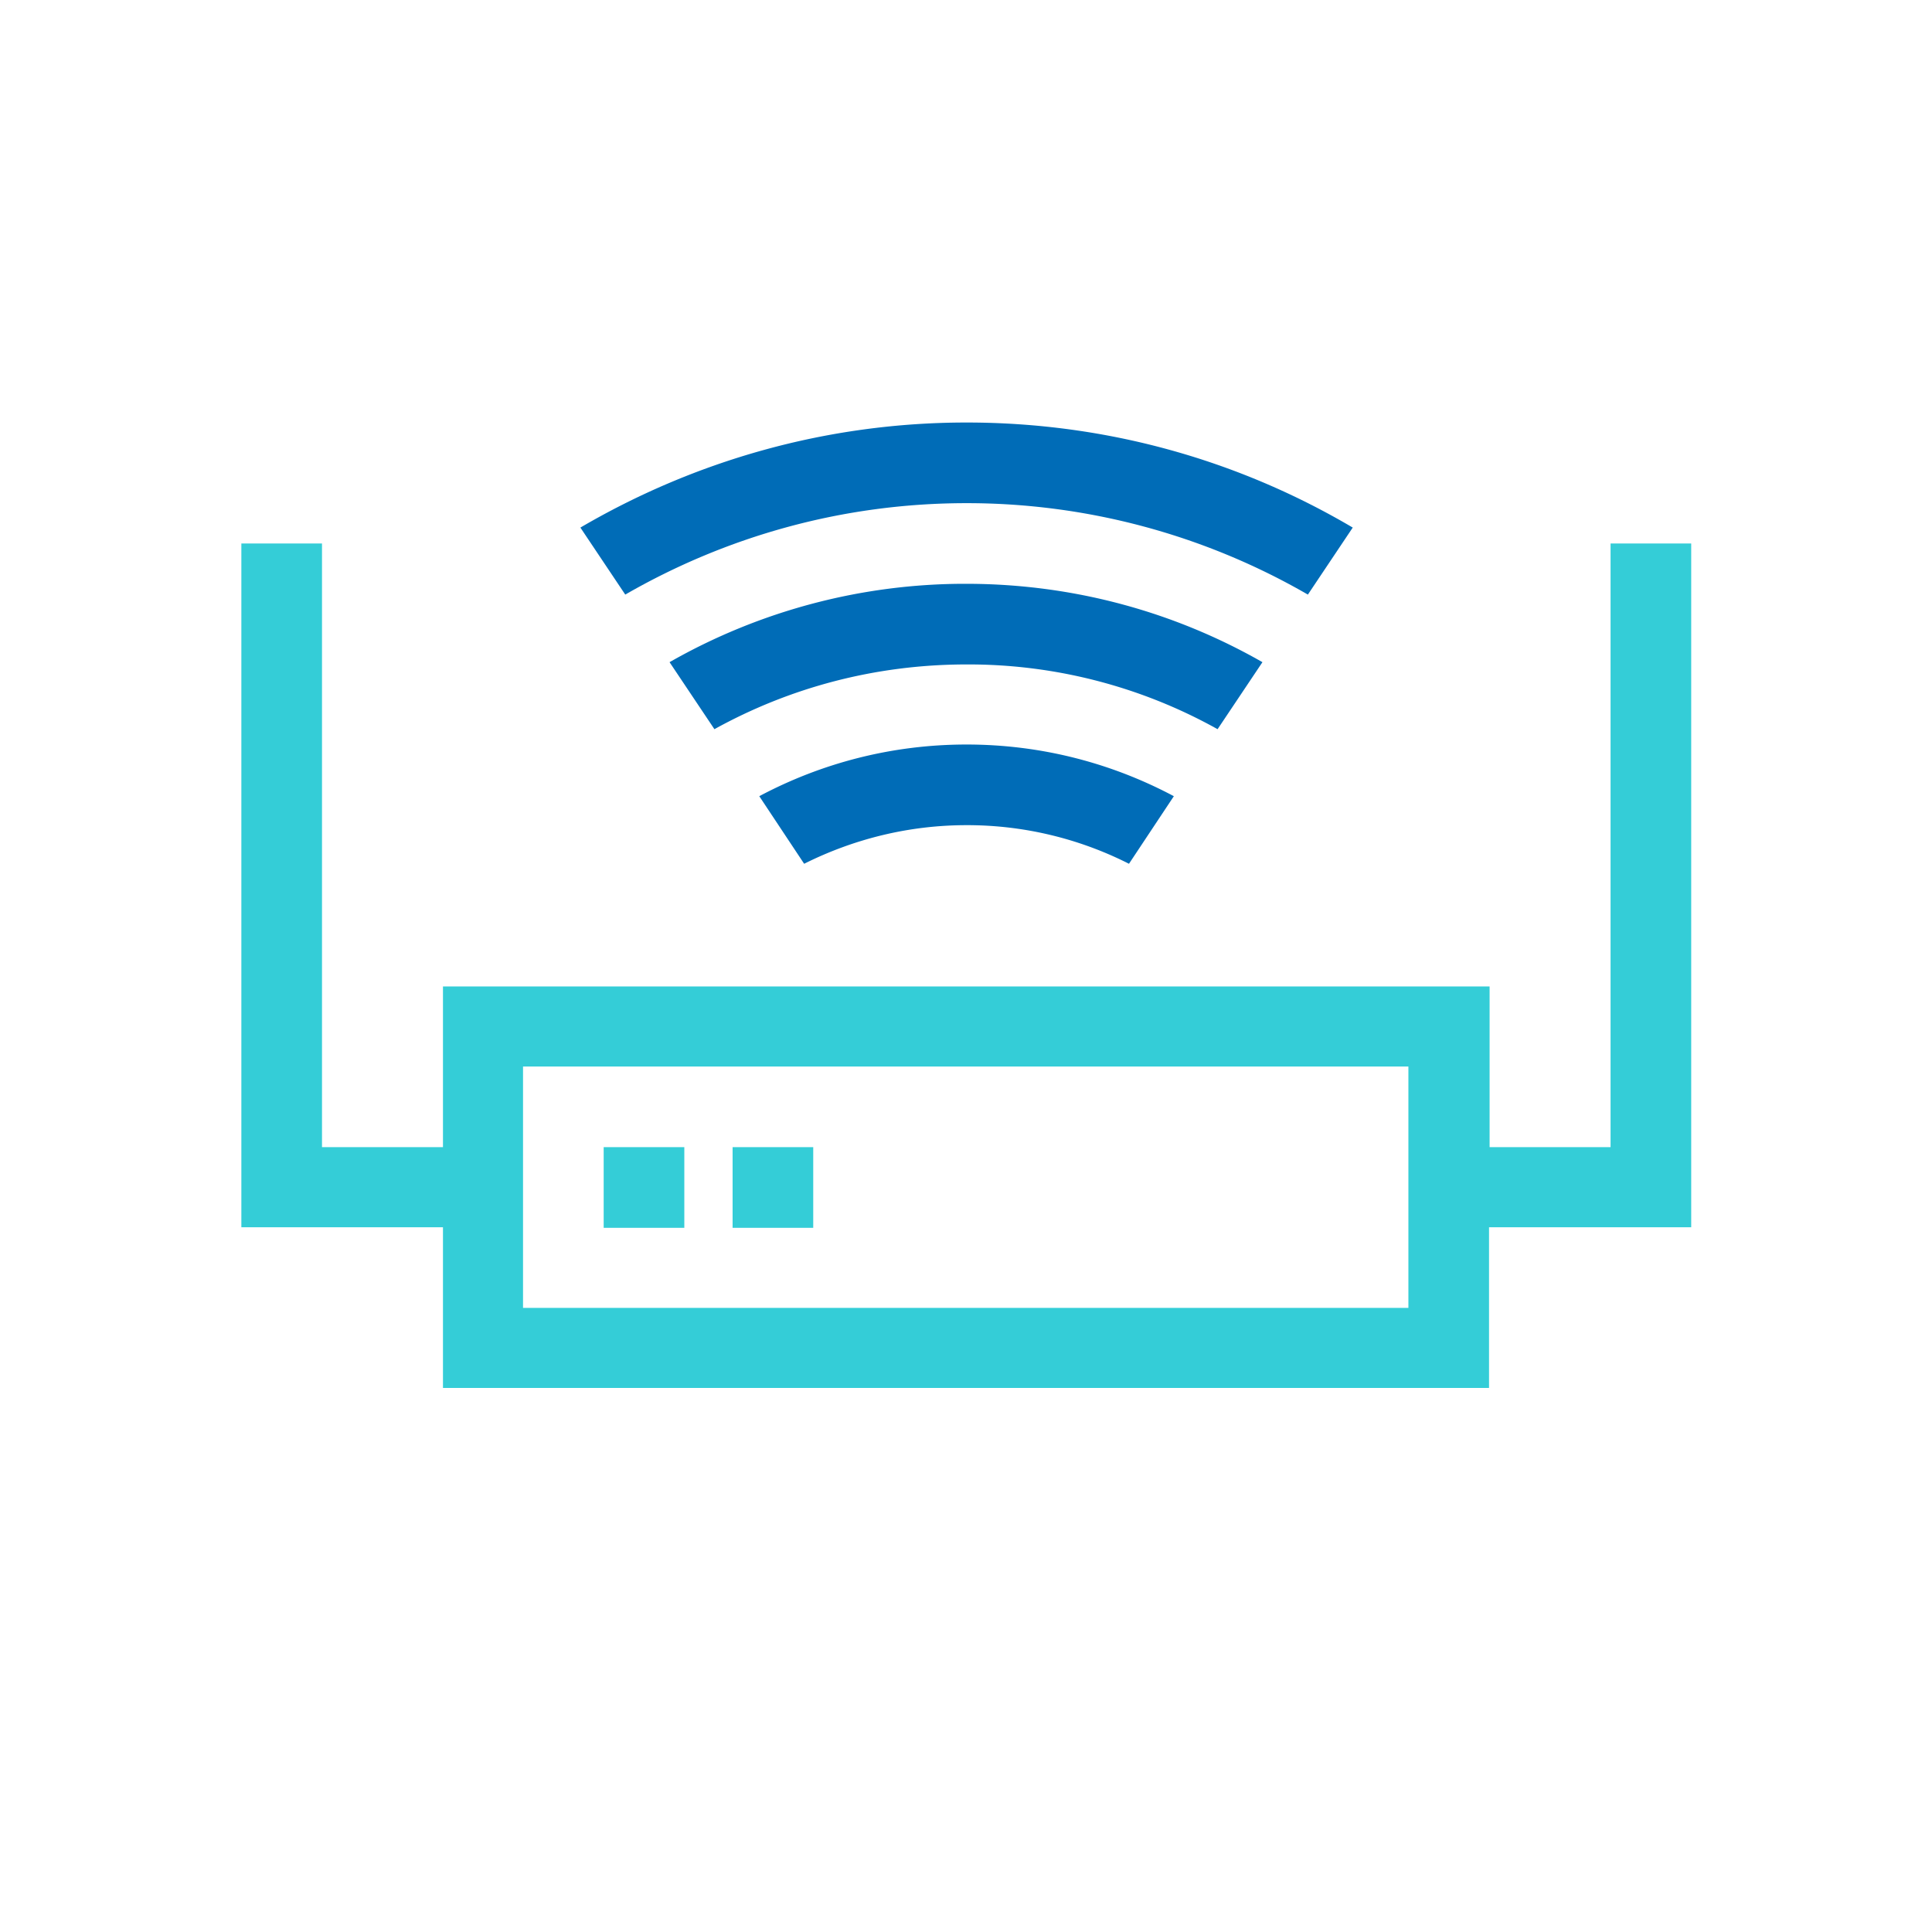 <svg xmlns="http://www.w3.org/2000/svg" xml:space="preserve" viewBox="0 0 340.2 340.2"><path fill="#34CDD7" d="M106.3 216.1V202h14.2v14.2h-14.2zm36.9 0V202H129v14.2h14.2z"/><path fill="#34CDD7" d="M283.6 95.7V202h-21.3v-28.3H78V202H56.7V95.7H42.5v120.4H78v28.3h184.2v-28.3h35.6V95.7zM248 230.3H92.1v-42.5H248z"/><path fill="#006CB7" d="M170.2 145.3c-10.3 0-20 2.5-28.6 6.8l-7.9-11.9c10.9-5.8 23.3-9.1 36.5-9.1s25.6 3.3 36.5 9.1l-7.9 11.9a63 63 0 0 0-28.6-6.8m0-28.3c-16.1 0-31.2 4.1-44.4 11.4l-7.9-11.8a105 105 0 0 1 52.2-13.8c19 0 36.8 5 52.2 13.8l-7.9 11.8a90 90 0 0 0-44.2-11.4"/><path fill="#006CB7" d="M170.2 88.6c-21.9 0-42.4 5.9-60.1 16.1l-7.9-11.8c20-11.7 43.2-18.5 68-18.5s48 6.7 68 18.5l-7.9 11.8a120 120 0 0 0-60.1-16.1"/></svg>
